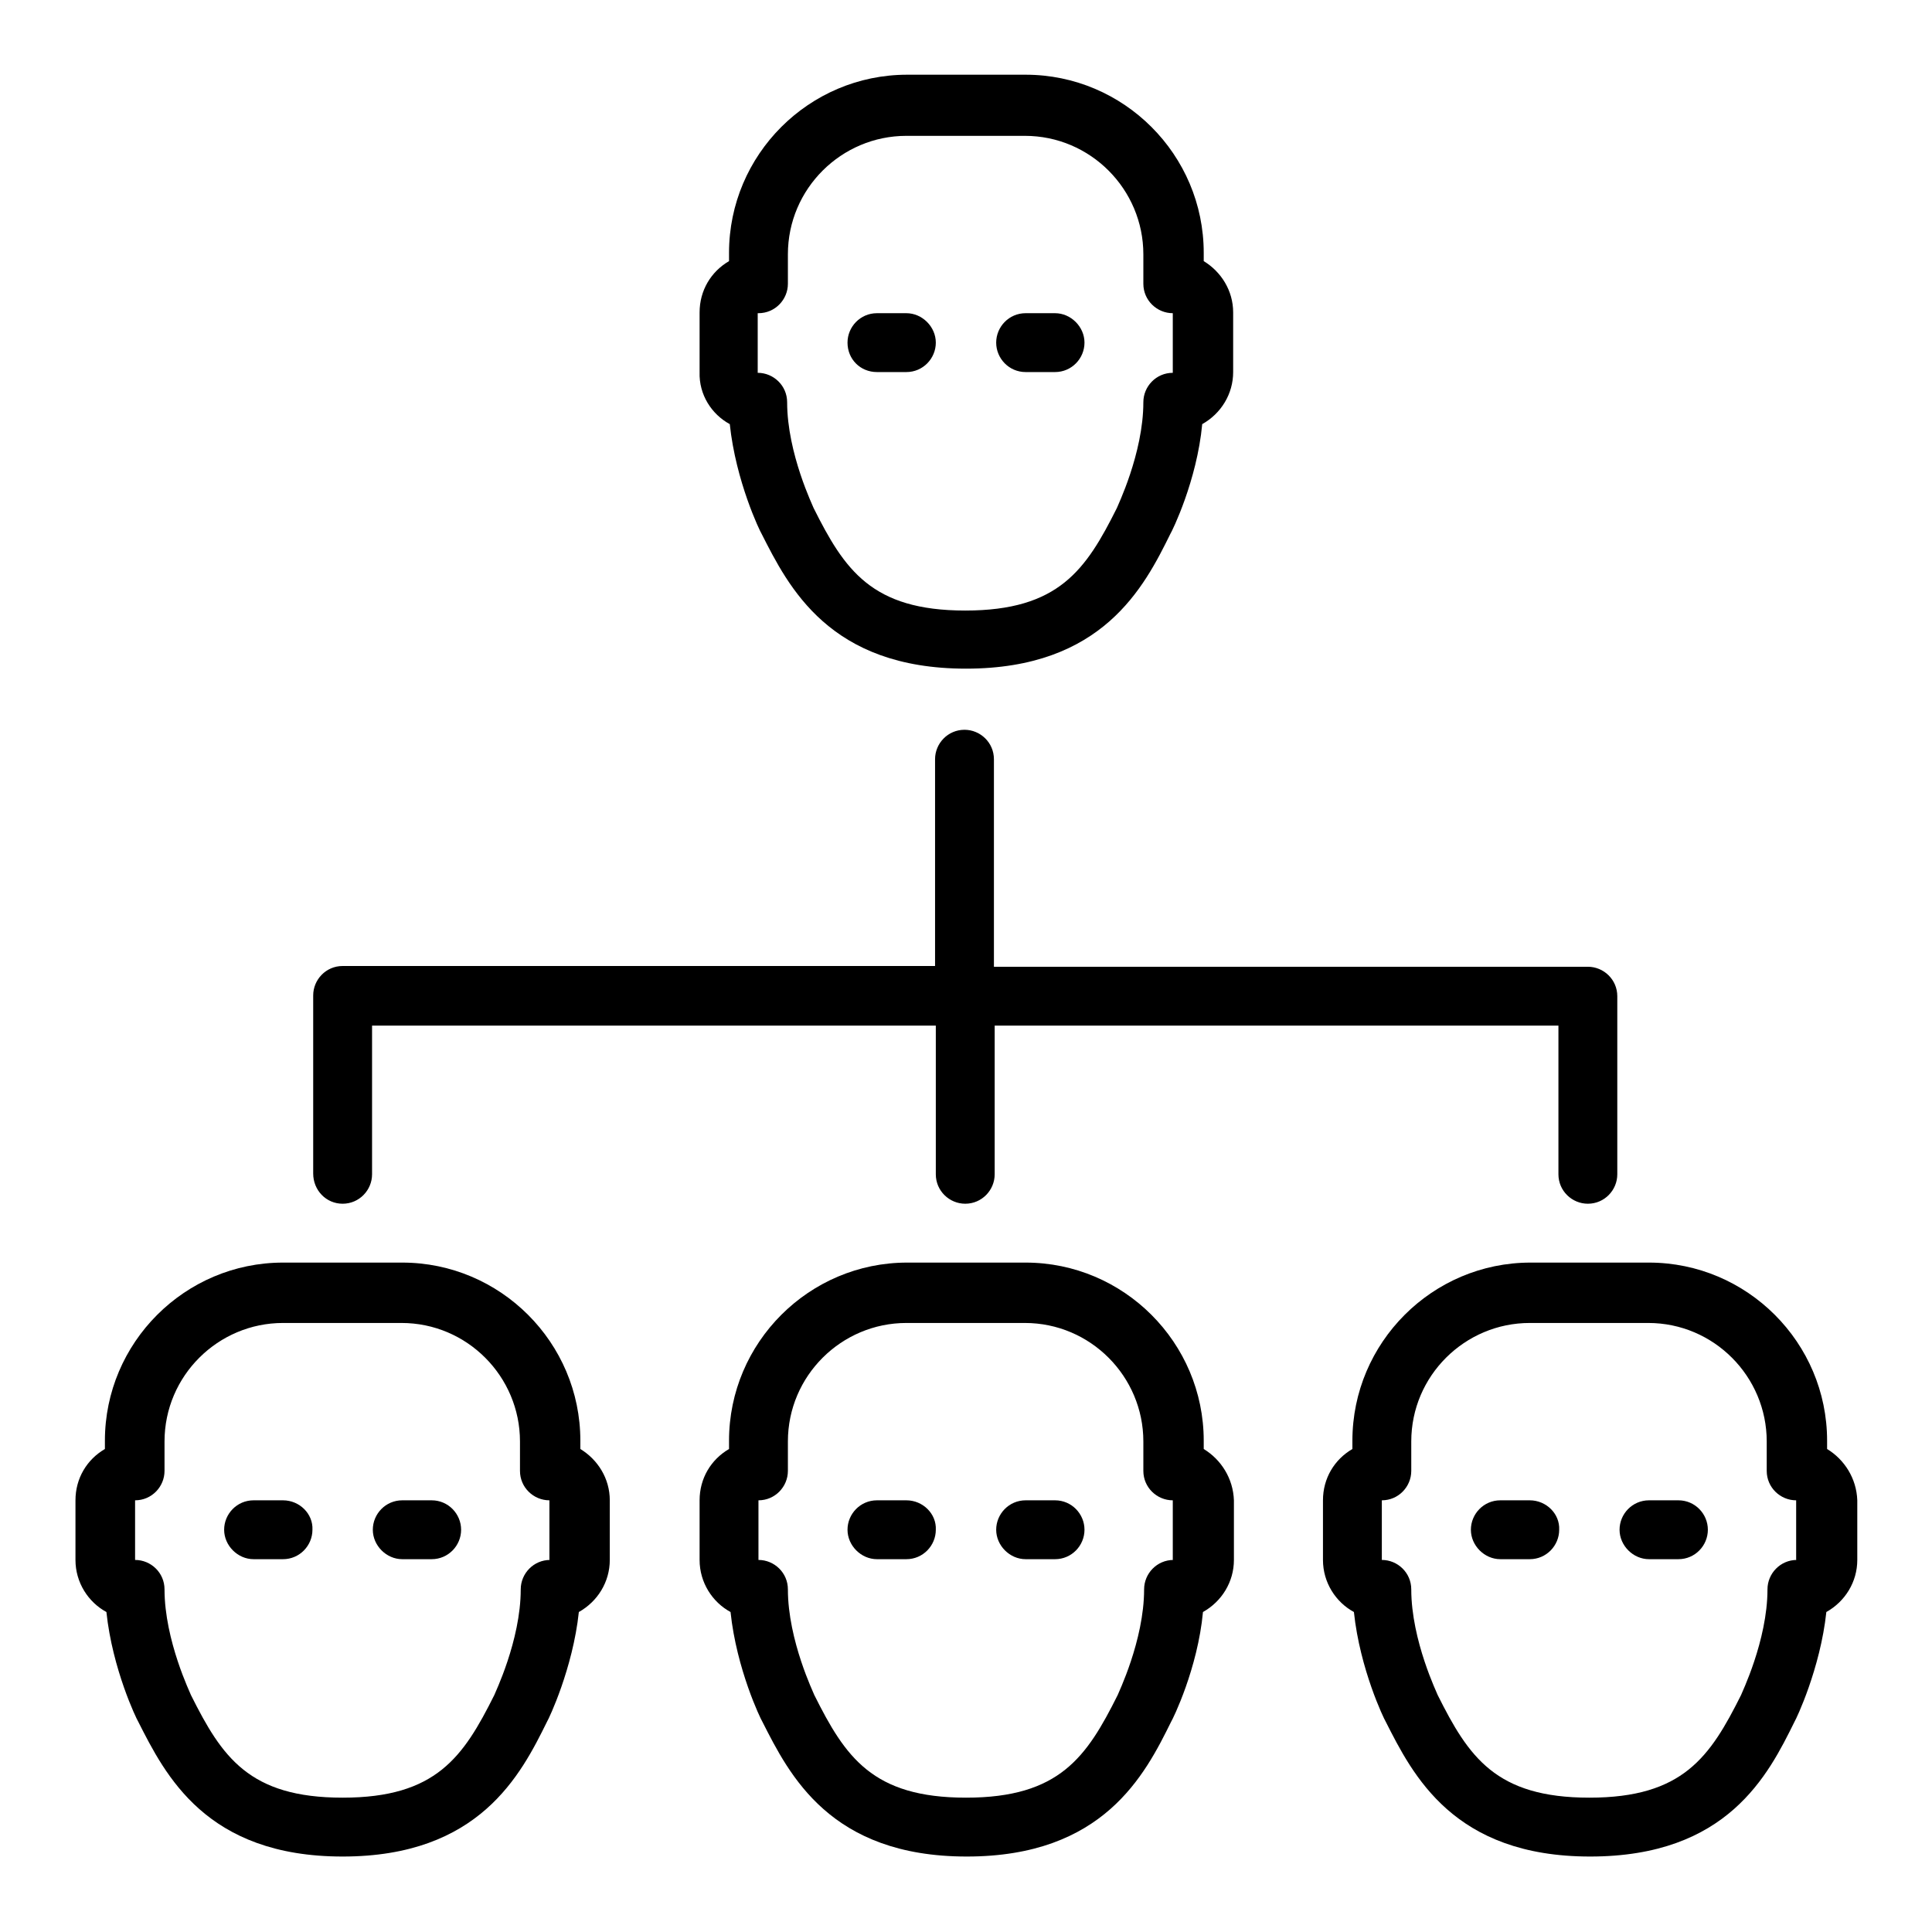 <?xml version="1.0" encoding="utf-8"?>
<!-- Svg Vector Icons : http://www.onlinewebfonts.com/icon -->
<!DOCTYPE svg PUBLIC "-//W3C//DTD SVG 1.1//EN" "http://www.w3.org/Graphics/SVG/1.1/DTD/svg11.dtd">
<svg version="1.1" xmlns="http://www.w3.org/2000/svg" xmlns:xlink="http://www.w3.org/1999/xlink" x="0px" y="0px" viewBox="0 0 256 256" enable-background="new 0 0 256 256" xml:space="preserve">
<g> <path fill="#000000" d="M45.4,159.5c2.2,0,3.9-1.8,3.9-3.9v-19.7h74.7v19.7c0,2.2,1.8,3.9,3.9,3.9c2.2,0,3.9-1.8,3.9-3.9v-19.7 h74.7v19.7c0,2.2,1.8,3.9,3.9,3.9c2.2,0,3.9-1.8,3.9-3.9v-23.6c0-2.2-1.8-3.9-3.9-3.9h-78.7v-27.5c0-2.2-1.8-3.9-3.9-3.9 c-2.2,0-3.9,1.8-3.9,3.9c0,0,0,0,0,0V128H45.4c-2.2,0-3.9,1.8-3.9,3.9l0,0v23.6C41.5,157.7,43.2,159.5,45.4,159.5 M96.7,56.2 c0.8,7.6,4,14.2,4.2,14.5c3.6,7.1,9,17.9,27.1,17.9s23.6-10.8,27.1-17.9c0.2-0.3,3.5-7,4.2-14.5c2.5-1.4,4.1-4,4.1-6.9v-7.9 c0-2.9-1.6-5.4-3.9-6.8v-1.1c0-13-10.6-23.6-23.6-23.6h-15.7c-13,0-23.6,10.6-23.6,23.6v1.1c-2.4,1.4-3.9,3.9-3.9,6.8v7.9 C92.6,52.3,94.3,54.9,96.7,56.2z M100.5,41.5c2.2,0,3.9-1.8,3.9-3.9l0,0v-3.9c0-8.7,7.1-15.7,15.7-15.7h15.7 c8.7,0,15.7,7.1,15.7,15.7v3.9c0,2.2,1.8,3.9,3.9,3.9v7.9c-2.2,0-3.9,1.8-3.9,3.9c0,6.8-3.5,13.9-3.5,14 c-4.1,8.2-7.7,13.6-20.1,13.6c-12.4,0-16-5.4-20.1-13.6c0-0.1-3.5-7.2-3.5-14c0-2.2-1.8-3.9-3.9-3.9l0,0V41.5z"/> <path fill="#000000" d="M135.9,49.3h3.9c2.2,0,3.9-1.8,3.9-3.9s-1.8-3.9-3.9-3.9c0,0,0,0,0,0h-3.9c-2.2,0-3.9,1.8-3.9,3.9 S133.7,49.3,135.9,49.3C135.9,49.3,135.9,49.3,135.9,49.3 M116.2,49.3h3.9c2.2,0,3.9-1.8,3.9-3.9s-1.8-3.9-3.9-3.9c0,0,0,0,0,0 h-3.9c-2.2,0-3.9,1.8-3.9,3.9C112.3,47.6,114,49.3,116.2,49.3C116.2,49.3,116.2,49.3,116.2,49.3 M76.9,192v-1.1 c0-13-10.6-23.6-23.6-23.6H37.5c-13,0-23.6,10.6-23.6,23.6v1.1c-2.4,1.4-3.9,3.9-3.9,6.8v7.9c0,3,1.7,5.6,4.1,6.9 c0.8,7.6,4,14.2,4.2,14.5c3.6,7.1,9,17.9,27.1,17.9s23.6-10.8,27.1-17.9c0.2-0.3,3.4-7,4.2-14.5c2.5-1.4,4.1-4,4.1-6.9v-7.9 C80.8,195.9,79.2,193.4,76.9,192L76.9,192z M72.9,206.7c-2.2,0-3.9,1.8-3.9,3.9c0,6.8-3.5,13.9-3.5,14c-4.1,8.2-7.7,13.6-20.1,13.6 s-16-5.4-20.1-13.6c0-0.1-3.5-7.2-3.5-14c0-2.2-1.8-3.9-3.9-3.9v-7.9c2.2,0,3.9-1.8,3.9-3.9v-3.9c0-8.7,7.1-15.7,15.7-15.7h15.7 c8.7,0,15.7,7.1,15.7,15.7v3.9c0,2.2,1.8,3.9,3.9,3.9V206.7L72.9,206.7z"/> <path fill="#000000" d="M57.2,198.8h-3.9c-2.2,0-3.9,1.8-3.9,3.9s1.8,3.9,3.9,3.9h3.9c2.2,0,3.9-1.8,3.9-3.9 C61.1,200.6,59.4,198.8,57.2,198.8C57.2,198.8,57.2,198.8,57.2,198.8 M37.5,198.8h-3.9c-2.2,0-3.9,1.8-3.9,3.9s1.8,3.9,3.9,3.9h3.9 c2.2,0,3.9-1.8,3.9-3.9C41.5,200.6,39.7,198.8,37.5,198.8C37.5,198.8,37.5,198.8,37.5,198.8 M159.5,192v-1.1 c0-13-10.6-23.6-23.6-23.6h-15.7c-13,0-23.6,10.6-23.6,23.6v1.1c-2.4,1.4-3.9,3.9-3.9,6.8v7.9c0,3,1.7,5.6,4.1,6.9 c0.8,7.6,4,14.2,4.2,14.5c3.6,7.1,9,17.9,27.1,17.9s23.6-10.8,27.1-17.9c0.2-0.3,3.5-7,4.2-14.5c2.5-1.4,4.1-4,4.1-6.9v-7.9 C163.4,195.9,161.8,193.4,159.5,192L159.5,192z M155.5,206.7c-2.2,0-3.9,1.8-3.9,3.9c0,6.8-3.5,13.9-3.5,14 c-4.1,8.2-7.7,13.6-20.1,13.6c-12.4,0-16-5.4-20.1-13.6c0-0.1-3.5-7.2-3.5-14c0-2.2-1.8-3.9-3.9-3.9v-7.9c2.2,0,3.9-1.8,3.9-3.9 v-3.9c0-8.7,7.1-15.7,15.7-15.7h15.7c8.7,0,15.7,7.1,15.7,15.7v3.9c0,2.2,1.8,3.9,3.9,3.9V206.7L155.5,206.7z"/> <path fill="#000000" d="M139.8,198.8h-3.9c-2.2,0-3.9,1.8-3.9,3.9s1.8,3.9,3.9,3.9h3.9c2.2,0,3.9-1.8,3.9-3.9 C143.7,200.6,142,198.8,139.8,198.8C139.8,198.8,139.8,198.8,139.8,198.8 M120.1,198.8h-3.9c-2.2,0-3.9,1.8-3.9,3.9 s1.8,3.9,3.9,3.9h3.9c2.2,0,3.9-1.8,3.9-3.9C124.1,200.6,122.3,198.8,120.1,198.8C120.1,198.8,120.1,198.8,120.1,198.8 M242.1,192 v-1.1c0-13-10.6-23.6-23.6-23.6h-15.7c-13,0-23.6,10.6-23.6,23.6v1.1c-2.4,1.4-3.9,3.9-3.9,6.8v7.9c0,3,1.7,5.6,4.1,6.9 c0.8,7.6,4,14.2,4.2,14.5c3.6,7.1,9,17.9,27.1,17.9c18.2,0,23.6-10.8,27.1-17.9c0.2-0.3,3.4-7,4.2-14.5c2.5-1.4,4.1-4,4.1-6.9v-7.9 C246,195.9,244.4,193.4,242.1,192L242.1,192z M238.1,206.7c-2.2,0-3.9,1.8-3.9,3.9c0,6.8-3.5,13.9-3.5,14 c-4.1,8.2-7.7,13.6-20.1,13.6c-12.4,0-16-5.4-20.1-13.6c0-0.1-3.5-7.2-3.5-14c0-2.2-1.8-3.9-3.9-3.9v-7.9c2.2,0,3.9-1.8,3.9-3.9 v-3.9c0-8.7,7.1-15.7,15.7-15.7h15.7c8.7,0,15.7,7.1,15.7,15.7v3.9c0,2.2,1.8,3.9,3.9,3.9V206.7L238.1,206.7z"/> <path fill="#000000" d="M222.4,198.8h-3.9c-2.2,0-3.9,1.8-3.9,3.9s1.8,3.9,3.9,3.9h3.9c2.2,0,3.9-1.8,3.9-3.9 C226.3,200.6,224.6,198.8,222.4,198.8C222.4,198.8,222.4,198.8,222.4,198.8 M202.7,198.8h-3.9c-2.2,0-3.9,1.8-3.9,3.9 s1.8,3.9,3.9,3.9h3.9c2.2,0,3.9-1.8,3.9-3.9C206.7,200.6,204.9,198.8,202.7,198.8C202.7,198.8,202.7,198.8,202.7,198.8"/></g>
</svg>